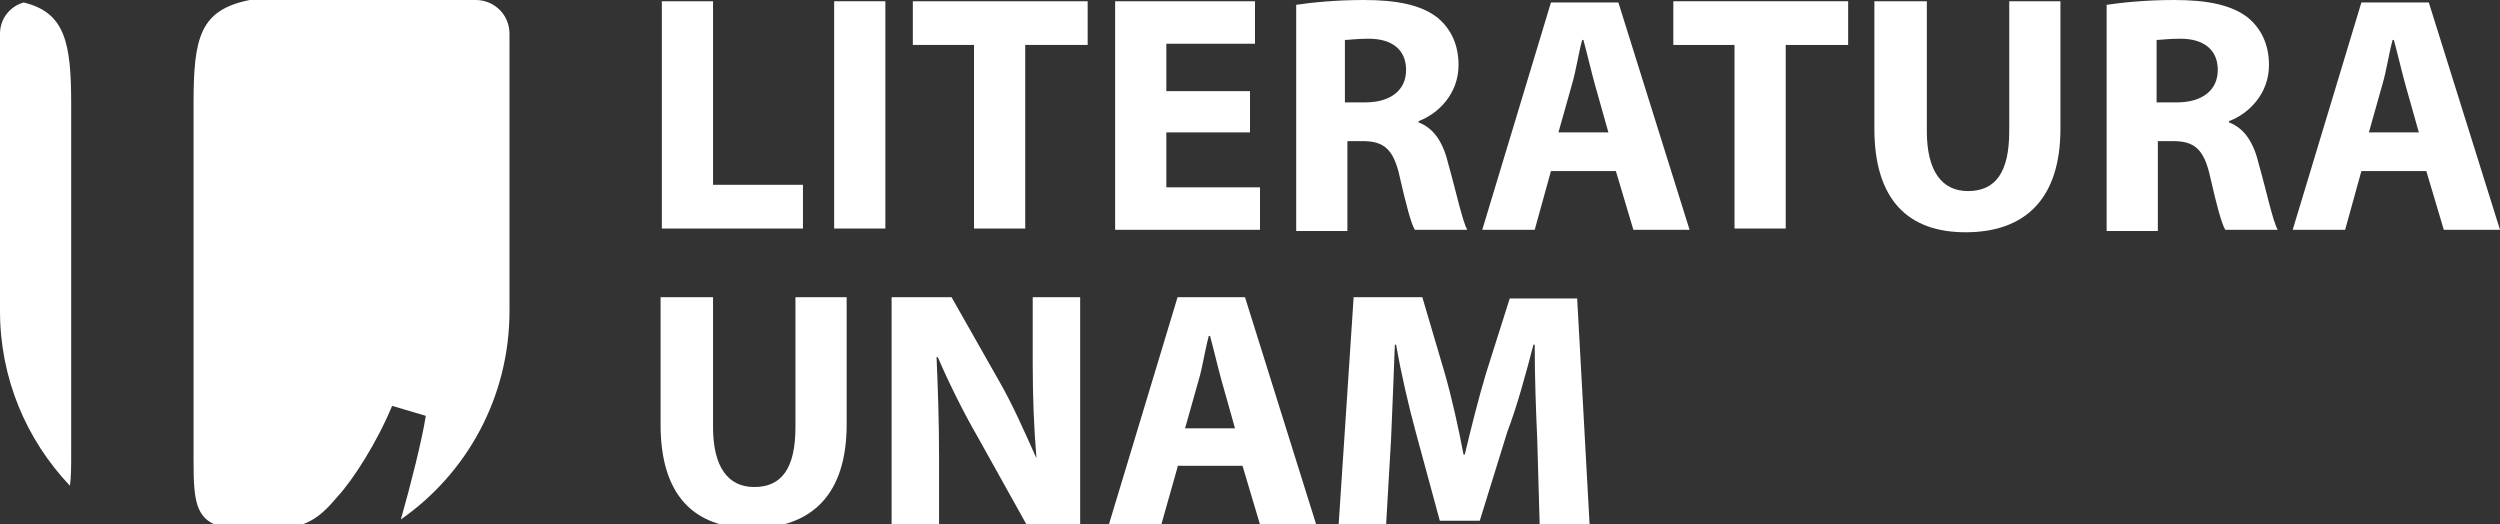 <?xml version="1.0" encoding="utf-8"?>
<!-- Generator: Adobe Illustrator 26.4.1, SVG Export Plug-In . SVG Version: 6.00 Build 0)  -->
<svg version="1.1" id="Capa_1" xmlns="http://www.w3.org/2000/svg" xmlns:xlink="http://www.w3.org/1999/xlink" x="0px" y="0px"
	 viewBox="0 0 200.2 42" style="enable-background:new 0 0 200.2 42;" xml:space="preserve">
<rect x="0" y="0" width="200.2" height="42" fill="#333333" stroke="none"/>
<style type="text/css">
	.st0{fill:#FFFFFF;}
</style>
<g>
	<g>
		<path class="st0" d="M0,24.9c0,5.4,2.1,10.3,5.6,14c0.1-0.7,0.1-1.6,0.1-2.7V8.3c0-4.9-0.5-7.3-3.8-8.1C0.8,0.5,0,1.5,0,2.7l0,0v0
			c0,0,0,0,0,0c0,0,0,0,0,0V24.9z"/>
		<path class="st0" d="M40.8,2.7L40.8,2.7L40.8,2.7c0-1.5-1.2-2.7-2.7-2.7c0,0,0,0,0,0l0,0c0,0-9.1,0-18.1,0c-4,0.8-4.5,3-4.5,8.3
			v28.4c0,3.9,0.1,5.6,4,5.7c0.1,0.1,0.6,0.1,0.8,0.1c4,0,5.1-0.8,6.7-2.7c1.3-1.4,3.2-4.4,4.4-7.3l2.7,0.8c-0.3,1.9-1.2,5.5-2,8.3
			c5.3-3.7,8.7-9.8,8.7-16.7V2.7C40.8,2.7,40.8,2.7,40.8,2.7C40.8,2.7,40.8,2.7,40.8,2.7z"/>
	</g>
</g>
<g>
	<g>
		<path class="st0" d="M53,0.1h4.1v14.7h7.2v3.5H53V0.1z"/>
		<path class="st0" d="M70.9,0.1v18.2h-4.1V0.1H70.9z"/>
		<path class="st0" d="M78,3.6h-4.9V0.1h14v3.5h-5v14.7H78V3.6z"/>
		<path class="st0" d="M100.1,10.6h-6.7V15h7.5v3.4H89.3V0.1h11.2v3.4h-7.1v3.8h6.7V10.6z"/>
		<path class="st0" d="M103.7,0.4c1.3-0.2,3.3-0.4,5.5-0.4c2.7,0,4.6,0.4,5.9,1.4c1.1,0.9,1.7,2.2,1.7,3.8c0,2.3-1.6,3.9-3.2,4.5
			v0.1c1.3,0.5,2,1.7,2.4,3.4c0.6,2.1,1.1,4.5,1.5,5.2h-4.2c-0.3-0.5-0.7-2-1.2-4.2c-0.5-2.3-1.3-2.9-3-2.9h-1.2v7.2h-4.1V0.4z
			 M107.7,8.2h1.6c2.1,0,3.3-1,3.3-2.6c0-1.6-1.1-2.5-3-2.5c-1,0-1.6,0.1-1.9,0.1V8.2z"/>
		<path class="st0" d="M124.2,13.7l-1.3,4.7h-4.2l5.5-18.2h5.4l5.7,18.2h-4.5l-1.4-4.7H124.2z M128.8,10.6l-1.1-3.9
			c-0.3-1.1-0.6-2.4-0.9-3.5h-0.1c-0.3,1.1-0.5,2.5-0.8,3.5l-1.1,3.9H128.8z"/>
		<path class="st0" d="M138.9,3.6H134V0.1h14v3.5h-5v14.7h-4.1V3.6z"/>
		<path class="st0" d="M154.3,0.1v10.4c0,3.2,1.2,4.8,3.3,4.8c2.2,0,3.3-1.5,3.3-4.8V0.1h4.1v10.2c0,5.6-2.8,8.3-7.6,8.3
			c-4.6,0-7.3-2.6-7.3-8.3V0.1H154.3z"/>
		<path class="st0" d="M168.6,0.4c1.3-0.2,3.3-0.4,5.5-0.4c2.7,0,4.6,0.4,5.9,1.4c1.1,0.9,1.7,2.2,1.7,3.8c0,2.3-1.6,3.9-3.2,4.5
			v0.1c1.3,0.5,2,1.7,2.4,3.4c0.6,2.1,1.1,4.5,1.5,5.2h-4.2c-0.3-0.5-0.7-2-1.2-4.2c-0.5-2.3-1.3-2.9-3-2.9h-1.2v7.2h-4.1V0.4z
			 M172.7,8.2h1.6c2.1,0,3.3-1,3.3-2.6c0-1.6-1.1-2.5-3-2.5c-1,0-1.6,0.1-1.9,0.1V8.2z"/>
		<path class="st0" d="M189.1,13.7l-1.3,4.7h-4.2l5.5-18.2h5.4l5.7,18.2h-4.5l-1.4-4.7H189.1z M193.7,10.6l-1.1-3.9
			c-0.3-1.1-0.6-2.4-0.9-3.5h-0.1c-0.3,1.1-0.5,2.5-0.8,3.5l-1.1,3.9H193.7z"/>
	</g>
	<g>
		<path class="st0" d="M57.1,23.8v10.4c0,3.2,1.2,4.8,3.3,4.8c2.2,0,3.3-1.5,3.3-4.8V23.8h4.1V34c0,5.6-2.8,8.3-7.6,8.3
			c-4.6,0-7.3-2.6-7.3-8.3V23.8H57.1z"/>
		<path class="st0" d="M71.4,42V23.8h4.8l3.8,6.7c1.1,1.9,2.1,4.2,3,6.2H83c-0.2-2.4-0.3-4.9-0.3-7.6v-5.3h3.8V42h-4.3l-3.9-7
			c-1.1-1.9-2.3-4.3-3.2-6.4H75c0.1,2.4,0.2,5,0.2,8V42H71.4z"/>
		<path class="st0" d="M94.3,37.4L93,42h-4.2l5.5-18.2h5.4l5.7,18.2h-4.5l-1.4-4.7H94.3z M98.9,34.3l-1.1-3.9
			c-0.3-1.1-0.6-2.4-0.9-3.5h-0.1c-0.3,1.1-0.5,2.5-0.8,3.5l-1.1,3.9H98.9z"/>
		<path class="st0" d="M123.1,35.1c-0.1-2.2-0.2-4.8-0.2-7.5h-0.1c-0.6,2.3-1.3,4.9-2.1,7l-2.2,7.1h-3.2l-1.9-7
			c-0.6-2.2-1.2-4.8-1.6-7.1h-0.1c-0.1,2.5-0.2,5.3-0.3,7.5l-0.4,6.9h-3.8l1.2-18.2h5.5l1.8,6.1c0.6,2.1,1.1,4.4,1.5,6.5h0.1
			c0.5-2.1,1.1-4.5,1.7-6.5l1.9-6h5.4l1,18.2h-4L123.1,35.1z"/>
	</g>
</g>
</svg>
